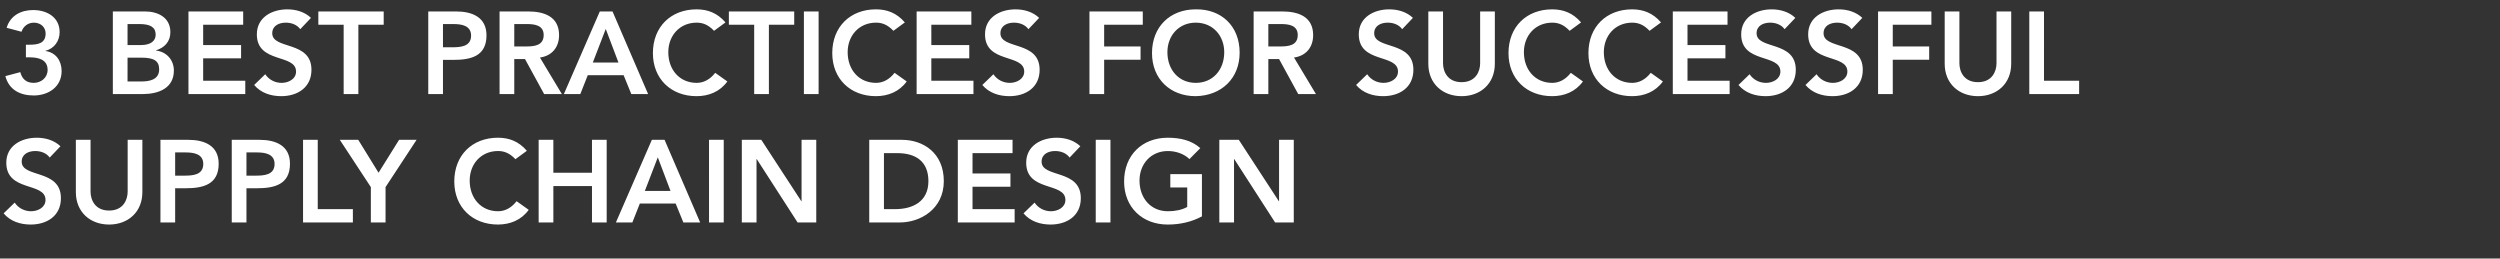 <svg width="502.816" height="52" viewBox="0 0 502.816 52" xmlns="http://www.w3.org/2000/svg"><rect x="0" y="0" width="502.816" height="52" fill="#333333" stroke="none"/><path d="M5.21 11.527h.681c1.713 0 3.685.375 3.685 2.535 0 1.549-1.291 2.605-2.793 2.605-1.502 0-2.347-.798-2.7-2.16l-3.003.799c.727 2.77 2.98 3.896 5.703 3.896 2.957 0 5.61-1.737 5.61-4.906 0-2.042-1.127-3.731-3.24-4.036v-.047c1.76-.446 2.84-1.972 2.84-3.756 0-2.933-2.464-4.435-5.327-4.435-2.441 0-4.6 1.103-5.328 3.567l2.98.798c.4-1.15 1.362-1.83 2.488-1.83 1.385 0 2.37.915 2.37 2.182 0 2.018-1.619 2.253-3.238 2.253H5.21zm17.486 7.393h5.984c3.145 0 6.29-1.127 6.29-4.741 0-2.136-1.502-3.779-3.59-4.013v-.047c1.713-.517 2.886-1.76 2.886-3.638 0-3.028-2.581-4.178-5.093-4.178h-6.477zm2.957-14.082h2.44c2.23 0 3.216.704 3.216 2.136 0 1.244-.986 2.089-2.957 2.089h-2.7zm0 6.76h2.84c2.394 0 3.52.61 3.52 2.346 0 2.183-2.112 2.441-3.638 2.441h-2.722zm12.251 7.322h11.43v-2.676h-8.473v-4.506h7.628V9.063h-7.628V4.979h8.05V2.303H37.905zM62.548 3.594c-1.291-1.22-3.028-1.713-4.765-1.713-3.074 0-6.125 1.596-6.125 5.022 0 5.938 7.886 3.85 7.886 7.487 0 1.526-1.55 2.277-2.91 2.277-1.315 0-2.559-.634-3.286-1.737l-2.23 2.16c1.361 1.619 3.38 2.252 5.445 2.252 3.262 0 6.079-1.736 6.079-5.304 0-5.914-7.886-4.013-7.886-7.346 0-1.525 1.361-2.136 2.722-2.136 1.15 0 2.277.423 2.91 1.315zm6.571 15.326h2.958V4.979h5.093V2.303H64.026V4.98h5.093zm17.016 0h2.958v-6.877h2.112c3.52 0 6.642-.75 6.642-4.928 0-3.685-2.91-4.812-6.126-4.812h-5.586zm2.958-9.412v-4.67h2.112c1.596 0 3.544.282 3.544 2.323 0 2.254-2.183 2.347-3.873 2.347zm11.383 9.412h2.957v-7.041h2.159l3.85 7.041h3.567l-4.413-7.346c2.465-.352 3.85-2.112 3.85-4.506 0-3.732-3.005-4.765-6.197-4.765h-5.773zm2.957-9.576V4.838h2.558c1.526 0 3.356.235 3.356 2.206 0 2.16-1.948 2.3-3.614 2.3zm9.975 9.576h3.309l1.502-3.802h7.205l1.55 3.802h3.379l-7.158-16.617h-2.559zm5.82-6.337l2.605-6.76 2.559 6.76zm26.686-8.074c-1.643-1.9-3.568-2.628-5.82-2.628-5.117 0-8.779 3.473-8.779 8.801 0 5.187 3.662 8.66 8.778 8.66 2.441 0 4.694-.891 6.196-2.957l-2.44-1.737c-1.104 1.409-2.395 2.019-3.732 2.019-3.427 0-5.704-2.629-5.704-6.173 0-3.31 2.277-5.938 5.704-5.938 1.15 0 2.276.352 3.497 1.643zm5.773 14.411h2.958V4.979h5.093V2.303h-13.144V4.98h5.093zm9.999 0h2.957V2.303h-2.957zm20.301-14.41c-1.643-1.902-3.567-2.63-5.82-2.63-5.117 0-8.778 3.474-8.778 8.802 0 5.187 3.661 8.66 8.778 8.66 2.44 0 4.694-.891 6.196-2.957l-2.441-1.737c-1.103 1.409-2.394 2.019-3.732 2.019-3.427 0-5.703-2.629-5.703-6.173 0-3.31 2.276-5.938 5.703-5.938 1.15 0 2.277.352 3.497 1.643zm2.37 14.41h11.43v-2.676h-8.472v-4.506h7.628V9.063h-7.628V4.979h8.05V2.303h-11.007zm24.644-15.326c-1.29-1.22-3.027-1.713-4.764-1.713-3.075 0-6.126 1.596-6.126 5.022 0 5.938 7.886 3.85 7.886 7.487 0 1.526-1.549 2.277-2.91 2.277-1.315 0-2.558-.634-3.286-1.737l-2.23 2.16c1.362 1.619 3.38 2.252 5.445 2.252 3.263 0 6.08-1.736 6.08-5.304 0-5.914-7.887-4.013-7.887-7.346 0-1.525 1.361-2.136 2.723-2.136 1.15 0 2.276.423 2.91 1.315zm10.116 15.326h2.957v-6.9h7.323V9.344h-7.323V4.98h7.769V2.303h-10.726zm12.58-8.238c0 5.187 3.661 8.66 8.778 8.66 5.187-.093 8.848-3.567 8.848-8.754 0-5.328-3.661-8.801-8.848-8.707-5.117 0-8.778 3.473-8.778 8.801zm3.098-.188c0-3.31 2.277-5.938 5.703-5.938 3.45 0 5.727 2.629 5.727 5.938 0 3.544-2.277 6.173-5.727 6.173-3.426 0-5.703-2.629-5.703-6.173zm17.344 8.426h2.958v-7.041h2.159l3.849 7.041h3.567l-4.412-7.346c2.464-.352 3.85-2.112 3.85-4.506 0-3.732-3.005-4.765-6.197-4.765h-5.774zm2.958-9.576V4.838h2.558c1.525 0 3.356.235 3.356 2.206 0 2.16-1.948 2.3-3.614 2.3zm29.079-5.75c-1.29-1.22-3.028-1.713-4.764-1.713-3.075 0-6.126 1.596-6.126 5.022 0 5.938 7.886 3.85 7.886 7.487 0 1.526-1.55 2.277-2.91 2.277-1.315 0-2.559-.634-3.286-1.737l-2.23 2.16c1.361 1.619 3.38 2.252 5.445 2.252 3.263 0 6.079-1.736 6.079-5.304 0-5.914-7.886-4.013-7.886-7.346 0-1.525 1.361-2.136 2.722-2.136 1.15 0 2.277.423 2.91 1.315zm16.476-1.29h-2.957v10.42c0 1.643-.892 3.802-3.732 3.802-2.84 0-3.732-2.16-3.732-3.802V2.304h-2.957v10.514c0 4.013 2.887 6.524 6.69 6.524 3.801 0 6.688-2.51 6.688-6.524zm17.344 2.205c-1.642-1.9-3.567-2.628-5.82-2.628-5.117 0-8.778 3.473-8.778 8.801 0 5.187 3.661 8.66 8.778 8.66 2.44 0 4.694-.891 6.196-2.957l-2.44-1.737c-1.104 1.409-2.395 2.019-3.733 2.019-3.426 0-5.703-2.629-5.703-6.173 0-3.31 2.277-5.938 5.703-5.938 1.15 0 2.277.352 3.497 1.643zm16.077 0c-1.642-1.9-3.567-2.628-5.82-2.628-5.117 0-8.778 3.473-8.778 8.801 0 5.187 3.661 8.66 8.778 8.66 2.44 0 4.694-.891 6.196-2.957l-2.44-1.737c-1.104 1.409-2.395 2.019-3.733 2.019-3.426 0-5.703-2.629-5.703-6.173 0-3.31 2.277-5.938 5.703-5.938 1.15 0 2.277.352 3.497 1.643zm2.371 14.411h11.43v-2.676H339.4v-4.506h7.628V9.063h-7.628V4.979h8.05V2.303h-11.007zm24.644-15.326c-1.291-1.22-3.028-1.713-4.765-1.713-3.074 0-6.126 1.596-6.126 5.022 0 5.938 7.886 3.85 7.886 7.487 0 1.526-1.549 2.277-2.91 2.277-1.314 0-2.558-.634-3.286-1.737l-2.23 2.16c1.362 1.619 3.38 2.252 5.446 2.252 3.262 0 6.078-1.736 6.078-5.304 0-5.914-7.886-4.013-7.886-7.346 0-1.525 1.362-2.136 2.723-2.136 1.15 0 2.277.423 2.91 1.315zm13.471 0c-1.29-1.22-3.027-1.713-4.764-1.713-3.075 0-6.126 1.596-6.126 5.022 0 5.938 7.886 3.85 7.886 7.487 0 1.526-1.549 2.277-2.91 2.277-1.314 0-2.558-.634-3.286-1.737l-2.23 2.16c1.362 1.619 3.38 2.252 5.446 2.252 3.262 0 6.078-1.736 6.078-5.304 0-5.914-7.886-4.013-7.886-7.346 0-1.525 1.362-2.136 2.723-2.136 1.15 0 2.276.423 2.91 1.315zm3.169 15.326h2.957v-6.9h7.323V9.344h-7.323V4.98h7.769V2.303h-10.726zm26.78-16.617h-2.958v10.42c0 1.644-.892 3.803-3.732 3.803-2.84 0-3.731-2.16-3.731-3.802V2.304h-2.958v10.514c0 4.013 2.887 6.524 6.69 6.524 3.801 0 6.688-2.51 6.688-6.524zm3.637 16.617h10.022v-2.676h-7.065V2.304h-2.957zM12.158 29.414c-1.291-1.22-3.028-1.713-4.765-1.713-3.075 0-6.126 1.596-6.126 5.022 0 5.938 7.886 3.85 7.886 7.487 0 1.526-1.549 2.277-2.91 2.277-1.314 0-2.558-.634-3.286-1.737l-2.23 2.16c1.362 1.619 3.38 2.252 5.446 2.252 3.262 0 6.078-1.736 6.078-5.304 0-5.914-7.886-4.013-7.886-7.346 0-1.525 1.362-2.136 2.723-2.136 1.15 0 2.277.423 2.91 1.315zm16.476-1.29h-2.958v10.42c0 1.643-.892 3.802-3.731 3.802-2.84 0-3.732-2.16-3.732-3.802v-10.42h-2.957v10.514c0 4.013 2.886 6.524 6.689 6.524 3.802 0 6.689-2.51 6.689-6.524zM32.27 44.74h2.958v-6.877h2.112c3.52 0 6.642-.75 6.642-4.928 0-3.685-2.91-4.812-6.126-4.812h-5.586zm2.958-9.412v-4.67h2.112c1.596 0 3.544.282 3.544 2.323 0 2.254-2.183 2.347-3.873 2.347zm11.383 9.412h2.957v-6.877h2.112c3.52 0 6.642-.75 6.642-4.928 0-3.685-2.91-4.812-6.125-4.812h-5.586zm2.957-9.412v-4.67h2.112c1.596 0 3.544.282 3.544 2.323 0 2.254-2.183 2.347-3.872 2.347zm11.383 9.412h10.022v-2.676h-7.065v-13.94h-2.957zm13.636 0h2.957v-7.111l6.243-9.506h-3.52l-4.131 6.619-4.084-6.619h-3.708l6.243 9.506zm31.38-14.41c-1.643-1.902-3.568-2.63-5.821-2.63-5.117 0-8.778 3.474-8.778 8.802 0 5.187 3.661 8.66 8.778 8.66 2.44 0 4.694-.891 6.196-2.957l-2.44-1.737c-1.104 1.409-2.395 2.019-3.733 2.019-3.426 0-5.703-2.629-5.703-6.173 0-3.31 2.277-5.938 5.703-5.938 1.15 0 2.277.352 3.497 1.643zm2.37 14.41h2.957v-7.323h7.769v7.323h2.957V28.123h-2.957v6.619h-7.769v-6.619h-2.957zm15.537 0h3.31l1.502-3.802h7.205l1.549 3.802h3.38l-7.159-16.617h-2.558zm5.82-6.337l2.606-6.76 2.558 6.76zm12.91 6.337h2.957V28.123h-2.958zm6.594 0h2.958V31.996h.047l8.214 12.744h3.755V28.123h-2.957v12.345h-.047l-8.05-12.345h-3.92zm25.63 0h6.196c3.99 0 8.801-2.629 8.801-8.308 0-5.633-4.084-8.309-8.449-8.309h-6.548zm2.957-2.676V30.8h2.7c3.614 0 6.242 1.596 6.242 5.633 0 4.036-3.027 5.632-6.736 5.632zm14.857 2.676h11.43v-2.676H195.6v-4.506h7.628v-2.675H195.6v-4.084h8.05v-2.676h-11.007zm24.643-15.326c-1.29-1.22-3.027-1.713-4.764-1.713-3.075 0-6.126 1.596-6.126 5.022 0 5.938 7.886 3.85 7.886 7.487 0 1.526-1.549 2.277-2.91 2.277-1.315 0-2.558-.634-3.286-1.737l-2.23 2.16c1.362 1.619 3.38 2.252 5.445 2.252 3.263 0 6.08-1.736 6.08-5.304 0-5.914-7.887-4.013-7.887-7.346 0-1.525 1.361-2.136 2.723-2.136 1.15 0 2.276.423 2.91 1.315zm3.098 15.326h2.958V28.123h-2.958zm21.358-9.717h-6.36V37.7h3.403v3.92c-1.033.586-2.394.868-3.896.868-3.427 0-5.703-2.629-5.703-6.173 0-3.31 2.276-5.938 5.703-5.938 1.666 0 3.286.587 4.342 1.62l2.183-2.206c-1.737-1.55-4.014-2.09-6.549-2.09-5.116 0-8.777 3.474-8.777 8.802 0 5.187 3.66 8.66 8.777 8.66 2.559 0 4.859-.563 6.877-1.642zm3.497 9.717h2.957V31.996h.047l8.215 12.744h3.755V28.123h-2.957v12.345h-.047l-8.05-12.345h-3.92z" fill="#fff"/></svg>